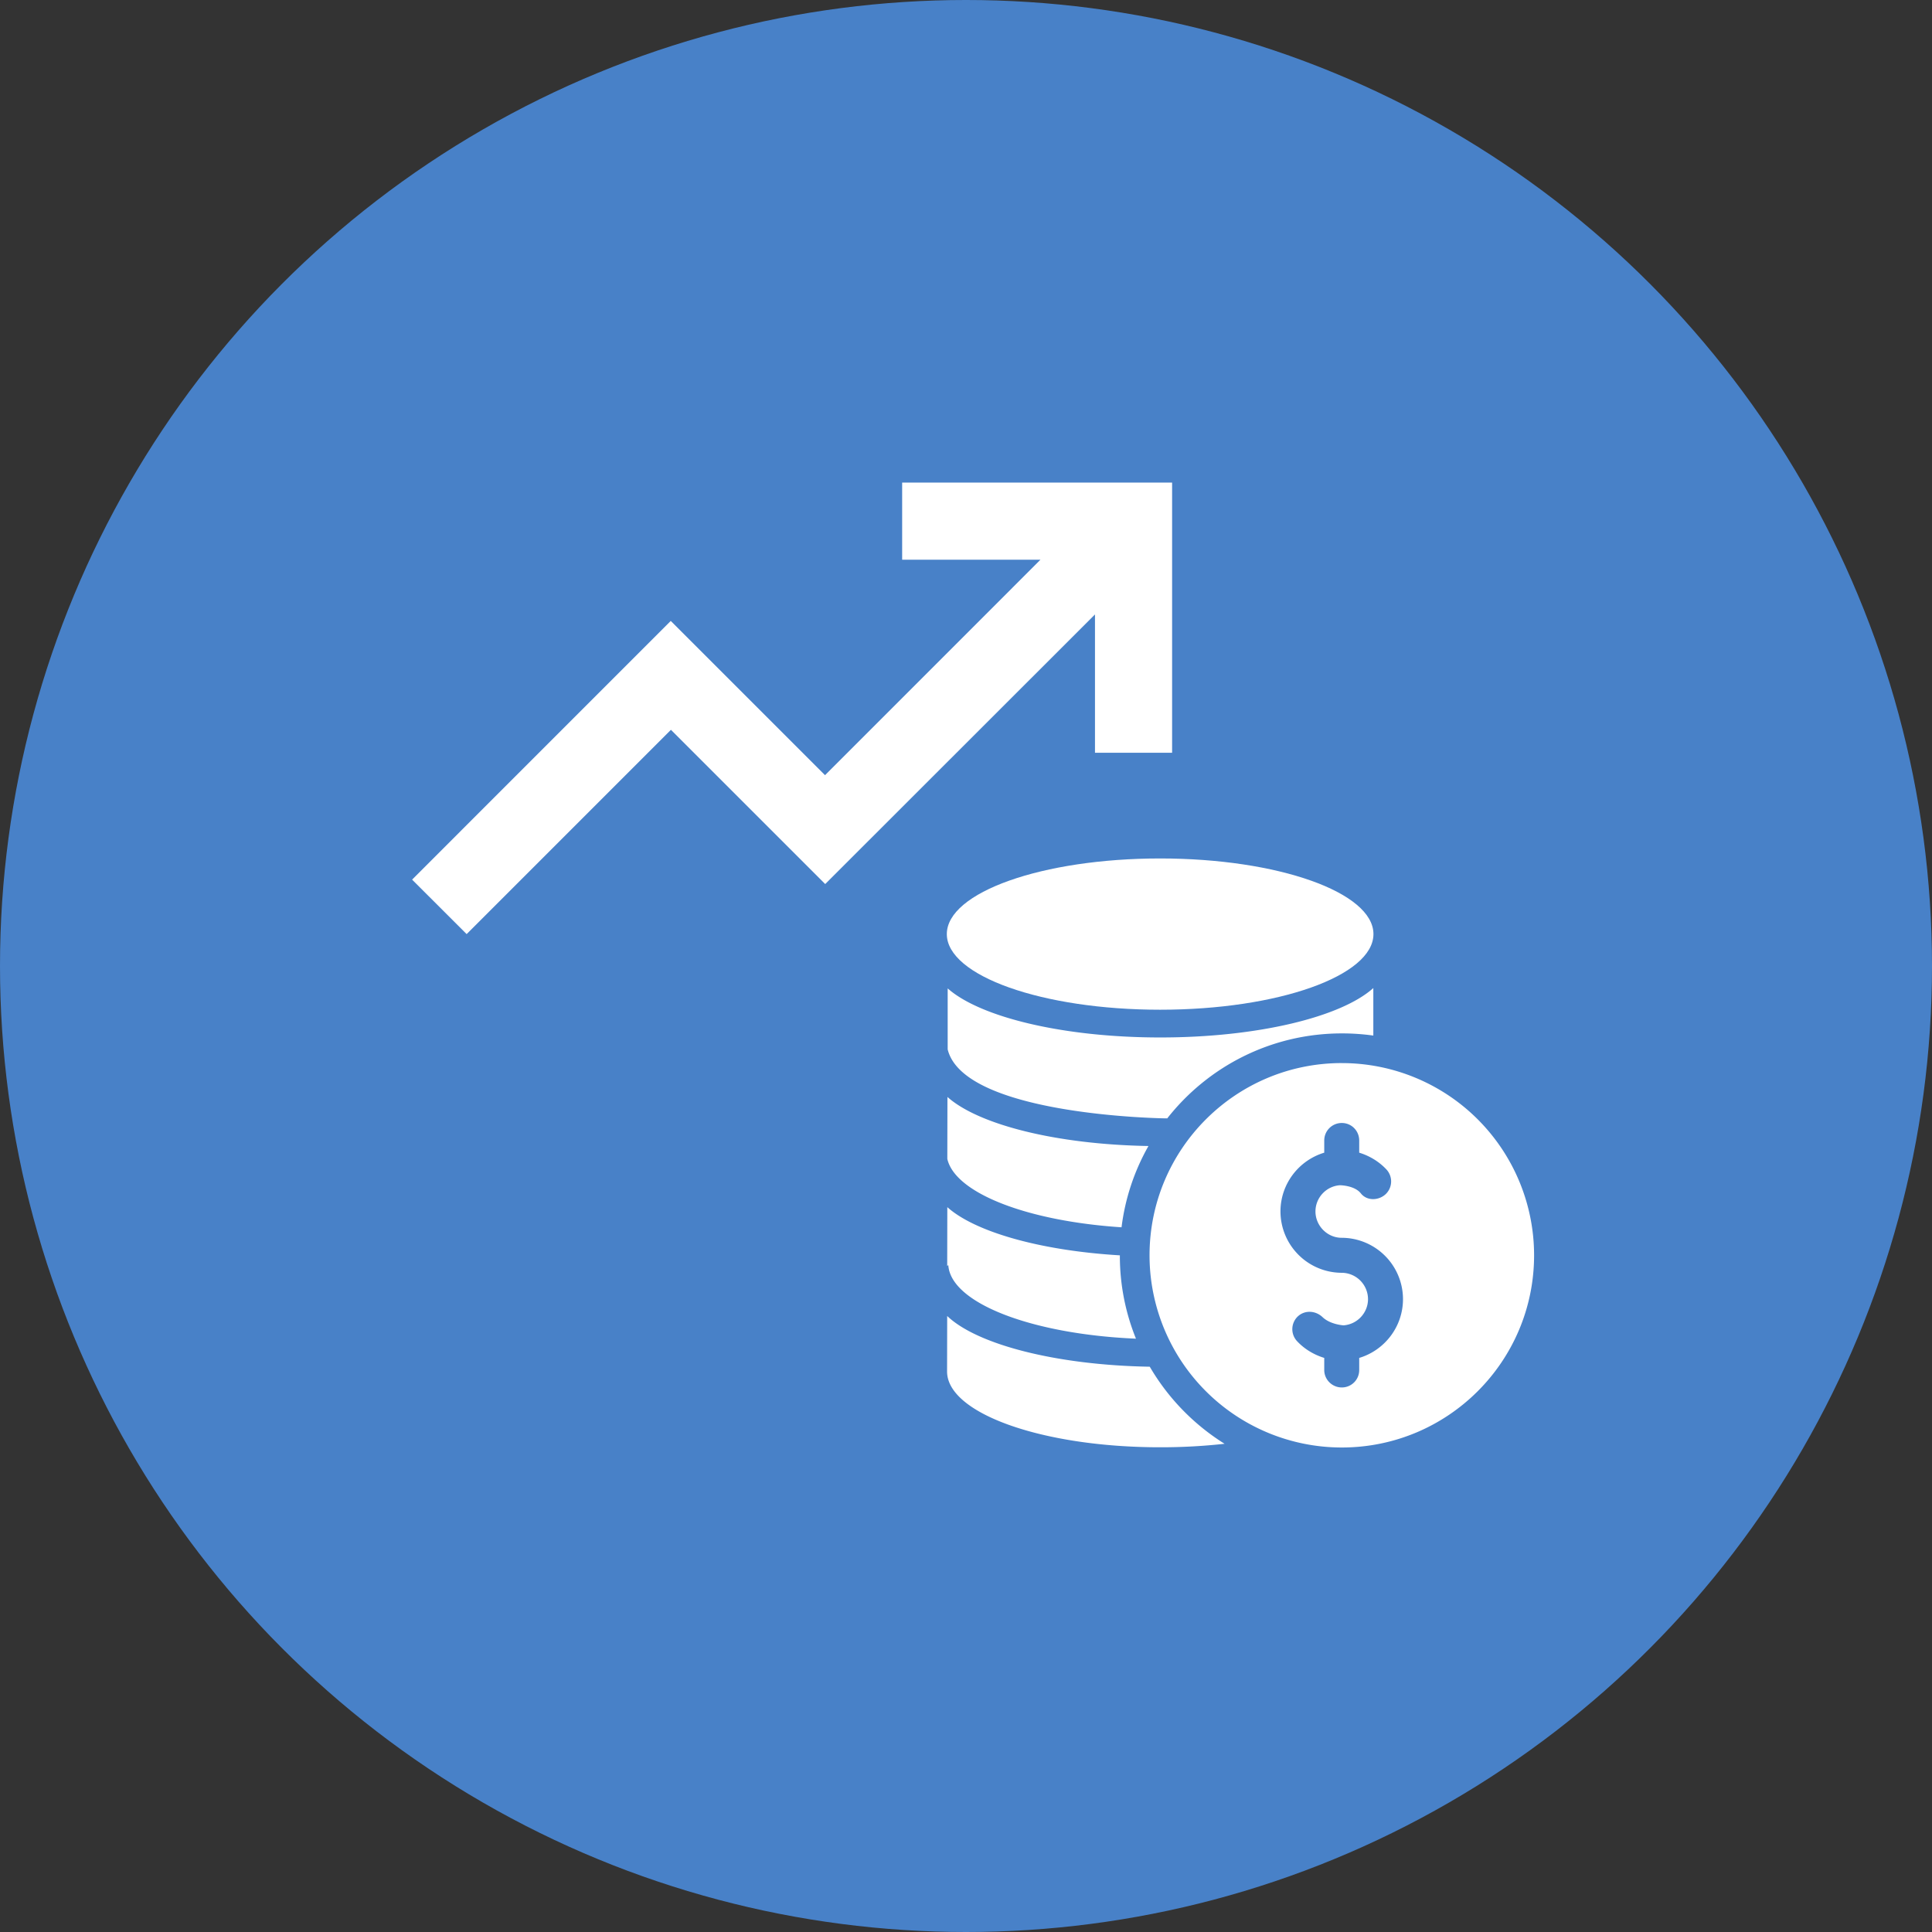 <svg xmlns="http://www.w3.org/2000/svg" width="122" height="122" fill-rule="evenodd"><rect width="100%" height="100%" fill="#333333" stroke="none"/><circle fill="#4881c8" cx="61" cy="61" r="61"/><g fill="#fff" fill-rule="nonzero"><path d="M73.7 70.632c2.566-3.272 6.554-5.376 11.04-5.376a14.31 14.31 0 0 1 1.981.137v-3c-2.026 1.822-7.28 3.12-13.454 3.12-6.134 0-11.374-1.283-13.424-3.098v3.85c1.027 4.198 13.714 4.364 13.857 4.357zM59.828 69.28l-.008 3.9c.494 2.17 5.073 3.933 11.002 4.32a13.82 13.82 0 0 1 1.7-5.133c-5.823-.098-10.735-1.35-12.694-3.097zm-.008 6.948l-.007 3.72c.022-.022.045-.046.07-.062.144 2.4 5.27 4.366 11.85 4.647a13.91 13.91 0 0 1-1.017-5.254v-.008c-5.027-.3-9.15-1.48-10.896-3.044zm12.785 10.076c-5.937-.1-10.925-1.413-12.793-3.204l-.007 3.507c0 2.643 6.02 4.784 13.454 4.784a36.65 36.65 0 0 0 4.07-.22c-1.943-1.215-3.568-2.885-4.724-4.866z"/><ellipse cx="73.259" cy="58.985" rx="13.47" ry="4.776"/><path d="M84.73 67.13c-6.704 0-12.14 5.438-12.14 12.142a12.14 12.14 0 0 0 12.141 12.133c6.704 0 12.142-5.436 12.142-12.14a12.14 12.14 0 0 0-12.142-12.134zm1.1 18.618v.766c0 .616-.494 1.1-1.1 1.1s-1.108-.493-1.108-1.1v-.766c-.645-.197-1.245-.554-1.716-1.056a1.11 1.11 0 0 1 .045-1.563c.448-.418 1.125-.373 1.565.045.485.463 1.3.517 1.327.517.858-.062 1.543-.782 1.543-1.655a1.67 1.67 0 0 0-1.656-1.663 3.88 3.88 0 0 1-3.872-3.872c0-1.754 1.17-3.234 2.764-3.713v-.767c0-.615.494-1.108 1.108-1.108s1.1.493 1.1 1.108v.767c.645.197 1.245.555 1.715 1.056a1.11 1.11 0 0 1-.045 1.564c-.448.417-1.185.433-1.564-.047-.402-.508-1.3-.516-1.328-.516-.858.06-1.54.782-1.54 1.655 0 .9.743 1.663 1.654 1.663a3.88 3.88 0 0 1 3.873 3.872c-.001 1.754-1.17 3.235-2.764 3.713zM56.968 30.475v4.87H65.7L52.098 48.95l-9.742-9.74-16.333 16.335 3.444 3.44 12.9-12.9 9.742 9.74L69.145 38.8v8.733h4.87V30.475z"/></g></svg>